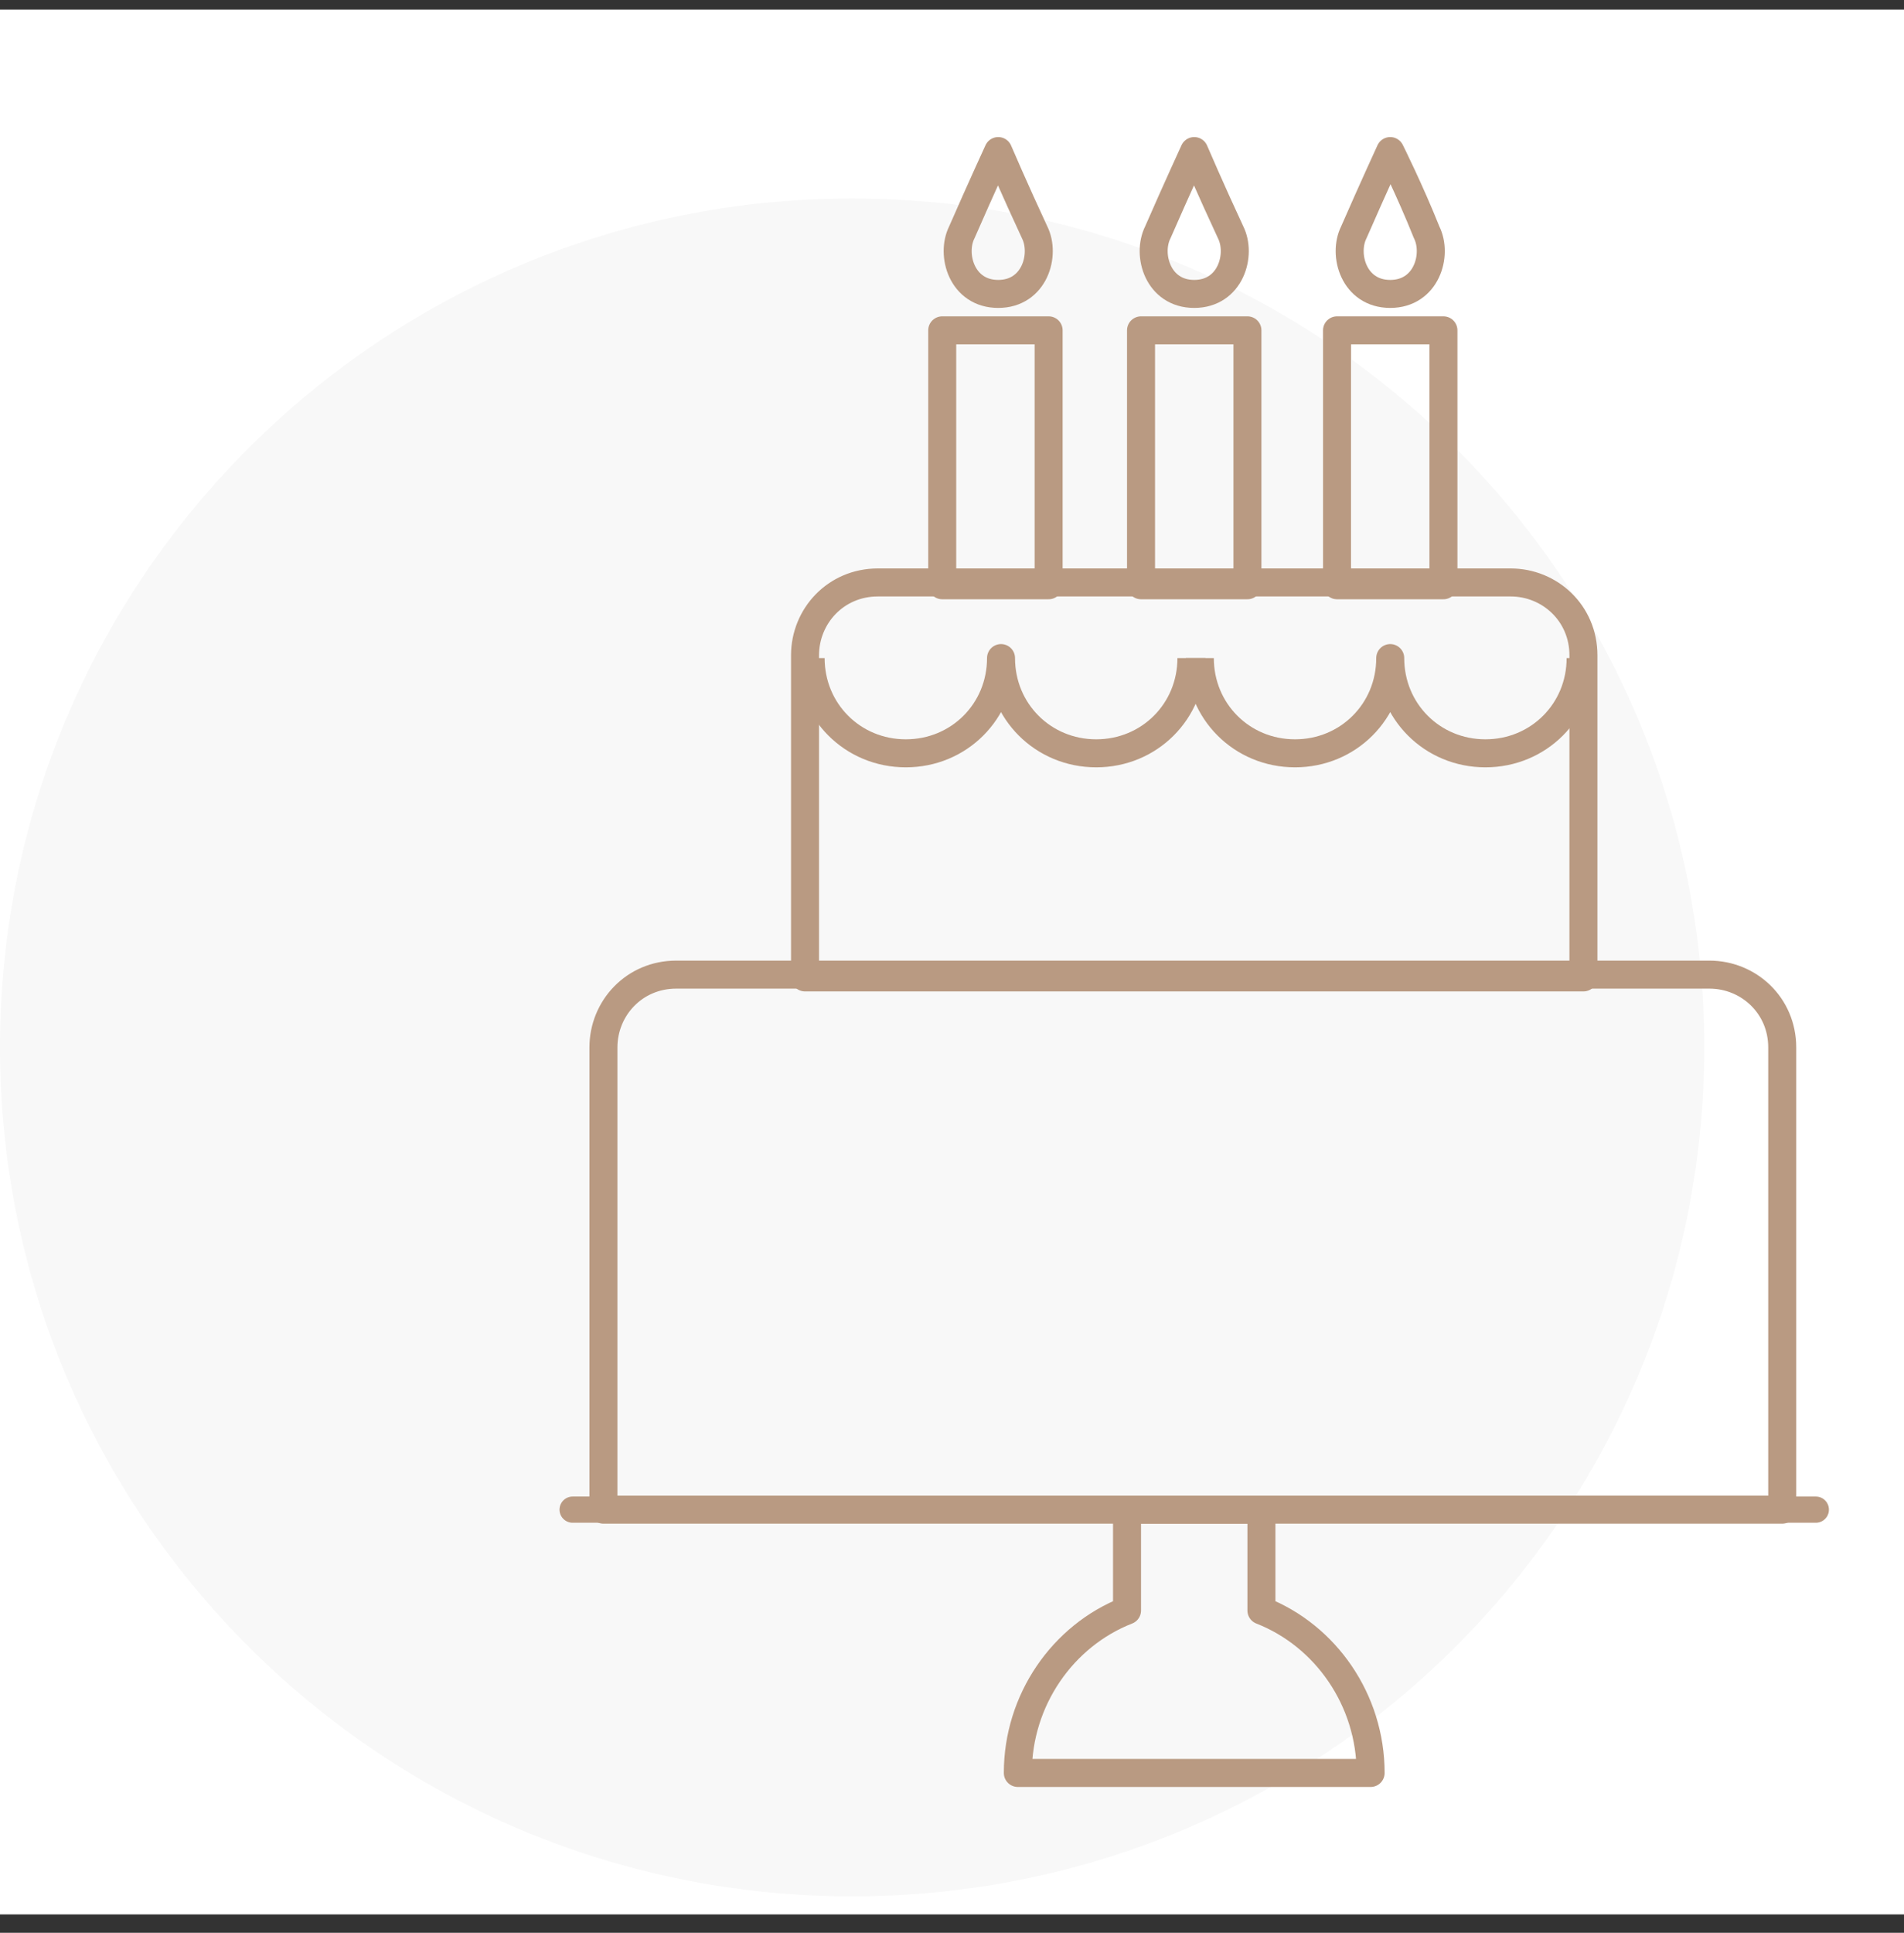 <svg width="68" height="69" viewBox="0 0 68 69" fill="none" xmlns="http://www.w3.org/2000/svg">
<rect x="0" y="0" width="68" height="69" fill="#333333" stroke="none"/>
<rect width="68" height="68" transform="translate(0 0.343)" fill="white"/>
<path d="M30.433 67.698C47.24 67.698 60.865 54.129 60.865 37.391C60.865 20.654 47.24 7.085 30.433 7.085C13.625 7.085 0 20.654 0 37.391C0 54.129 13.625 67.698 30.433 67.698Z" fill="#F8F8F8"/>
<path d="M44.551 11.793H40.751V20.893H44.551V11.793Z" stroke="#B99A82" stroke-miterlimit="10" stroke-linejoin="round"/>
<path d="M43.951 8.293C44.351 9.093 43.951 10.493 42.651 10.493C41.351 10.493 40.951 9.093 41.351 8.293C42.051 6.693 42.651 5.393 42.651 5.393C42.651 5.393 43.251 6.793 43.951 8.293Z" stroke="#B99A82" stroke-miterlimit="10" stroke-linejoin="round"/>
<path d="M37.451 11.793H33.651V20.893H37.451V11.793Z" stroke="#B99A82" stroke-miterlimit="10" stroke-linejoin="round"/>
<path d="M36.951 8.293C37.351 9.093 36.951 10.493 35.651 10.493C34.351 10.493 33.951 9.093 34.351 8.293C35.051 6.693 35.651 5.393 35.651 5.393C35.651 5.393 36.251 6.793 36.951 8.293Z" stroke="#B99A82" stroke-miterlimit="10" stroke-linejoin="round"/>
<path d="M51.551 11.793H47.751V20.893H51.551V11.793Z" stroke="#B99A82" stroke-miterlimit="10" stroke-linejoin="round"/>
<path d="M50.951 8.293C51.351 9.093 50.951 10.493 49.651 10.493C48.351 10.493 47.951 9.093 48.351 8.293C49.051 6.693 49.651 5.393 49.651 5.393C49.651 5.393 50.351 6.793 50.951 8.293Z" stroke="#B99A82" stroke-miterlimit="10" stroke-linejoin="round"/>
<path d="M63.651 53.893H21.551V37.393C21.551 35.993 22.651 34.793 24.151 34.793H61.051C62.451 34.793 63.651 35.893 63.651 37.393V53.893Z" stroke="#B99A82" stroke-miterlimit="10" stroke-linejoin="round"/>
<path d="M20.451 53.893H64.851" stroke="#B99A82" stroke-width="0.936" stroke-miterlimit="10" stroke-linecap="round" stroke-linejoin="round"/>
<path d="M45.051 57.493V53.893H40.251V57.493C37.951 58.393 36.351 60.693 36.351 63.293H48.951C48.951 60.693 47.351 58.393 45.051 57.493Z" stroke="#B99A82" stroke-miterlimit="10" stroke-linejoin="round"/>
<path d="M56.451 34.893H28.751V23.393C28.751 21.993 29.851 20.793 31.351 20.793H53.951C55.351 20.793 56.551 21.893 56.551 23.393V34.893H56.451Z" stroke="#B99A82" stroke-miterlimit="10" stroke-linejoin="round"/>
<path d="M42.551 23.493C42.551 25.393 41.051 26.893 39.151 26.893C37.251 26.893 35.751 25.393 35.751 23.493C35.751 25.393 34.251 26.893 32.351 26.893C30.451 26.893 28.951 25.393 28.951 23.493" stroke="#B99A82" stroke-miterlimit="10" stroke-linejoin="round"/>
<path d="M56.451 23.493C56.451 25.393 54.951 26.893 53.051 26.893C51.151 26.893 49.651 25.393 49.651 23.493C49.651 25.393 48.151 26.893 46.251 26.893C44.351 26.893 42.851 25.393 42.851 23.493" stroke="#B99A82" stroke-miterlimit="10" stroke-linejoin="round"/>
</svg>
